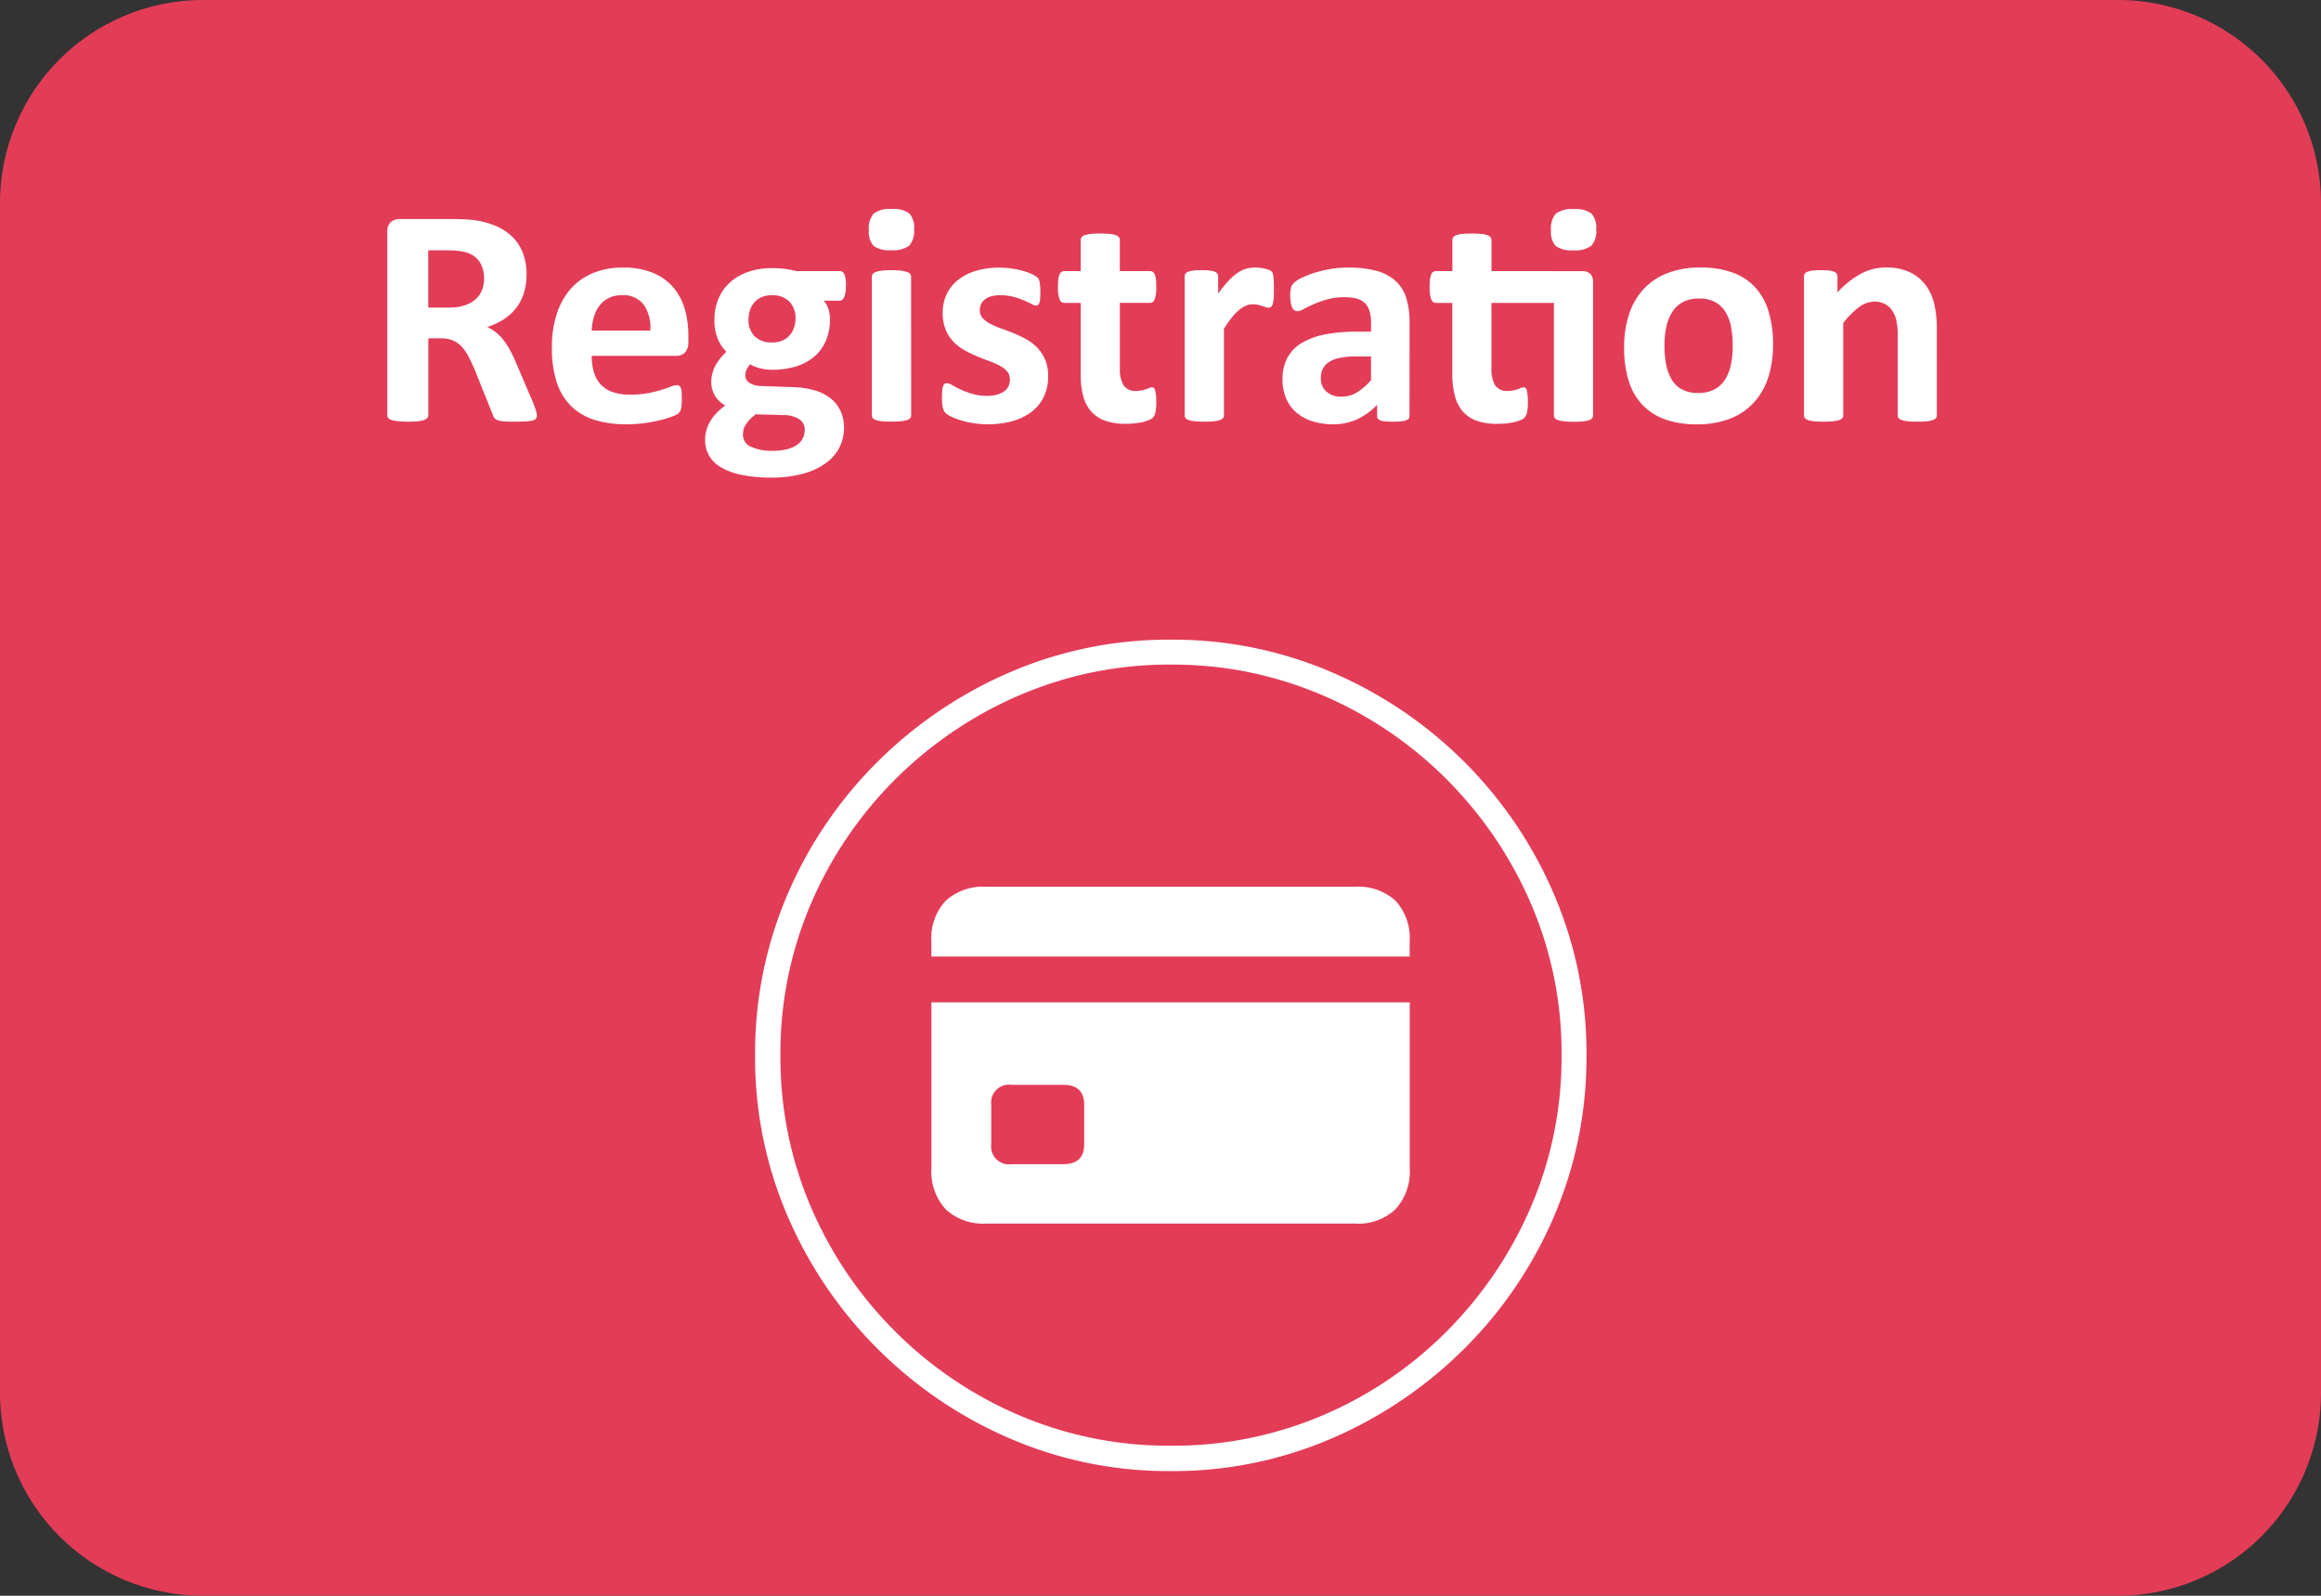 <svg xmlns="http://www.w3.org/2000/svg" width="160" height="110" viewBox="0 0 160 110">
  <rect x="0" y="0" width="160" height="110" fill="#333333" stroke="none"/>
  <g id="link_registration" transform="translate(-1102 -9787)">
    <path id="패스_5693" data-name="패스 5693" d="M14,0H146a14,14,0,0,1,14,14V96a14,14,0,0,1-14,14H14A14,14,0,0,1,0,96V14A14,14,0,0,1,14,0Z" transform="translate(1102 9787)" fill="#e33c57"/>
    <path id="패스_5696" data-name="패스 5696" d="M-42.99-.365a.418.418,0,0,1-.043.2.343.343,0,0,1-.2.134,2.026,2.026,0,0,1-.473.075q-.312.021-.849.021-.451,0-.72-.021A1.593,1.593,0,0,1-45.7-.038a.46.46,0,0,1-.22-.15.841.841,0,0,1-.107-.22l-1.246-3.1q-.226-.526-.44-.935a2.981,2.981,0,0,0-.478-.682,1.745,1.745,0,0,0-.607-.414,2.1,2.1,0,0,0-.795-.14h-.881v5.3a.3.3,0,0,1-.07.193.49.49,0,0,1-.231.14,2.254,2.254,0,0,1-.43.086A5.971,5.971,0,0,1-51.9.064a6,6,0,0,1-.682-.032,2.263,2.263,0,0,1-.435-.086.453.453,0,0,1-.226-.14A.314.314,0,0,1-53.3-.387V-13.009a.859.859,0,0,1,.242-.682.878.878,0,0,1,.6-.209h3.6q.548,0,.9.021t.645.054a5.856,5.856,0,0,1,1.509.408,3.618,3.618,0,0,1,1.139.757,3.152,3.152,0,0,1,.714,1.106,4.047,4.047,0,0,1,.247,1.466,4.306,4.306,0,0,1-.177,1.273,3.263,3.263,0,0,1-.521,1.026A3.427,3.427,0,0,1-45.257-7a4.594,4.594,0,0,1-1.149.537,3.2,3.2,0,0,1,.585.365,3.092,3.092,0,0,1,.516.521,5.009,5.009,0,0,1,.457.7A9,9,0,0,1-44.43-4l1.171,2.739q.161.408.215.6A1.152,1.152,0,0,1-42.99-.365ZM-46.632-9.8a2.063,2.063,0,0,0-.312-1.16,1.694,1.694,0,0,0-1.021-.666,3.915,3.915,0,0,0-.489-.086,6.863,6.863,0,0,0-.757-.032h-1.268V-7.8h1.439a3.447,3.447,0,0,0,1.053-.145,2.1,2.1,0,0,0,.752-.408,1.67,1.67,0,0,0,.451-.628A2.126,2.126,0,0,0-46.632-9.8Zm14.083,4.361a1.042,1.042,0,0,1-.22.73.789.789,0,0,1-.607.236h-5.833a3.982,3.982,0,0,0,.145,1.112,2.121,2.121,0,0,0,.462.849,2.012,2.012,0,0,0,.816.532,3.5,3.5,0,0,0,1.2.183,6.739,6.739,0,0,0,1.246-.1,8.263,8.263,0,0,0,.929-.226q.392-.124.65-.226a1.206,1.206,0,0,1,.419-.1.316.316,0,0,1,.161.038.28.28,0,0,1,.107.134A.9.9,0,0,1-33.016-2q.016.177.016.446,0,.236-.011.4a2.531,2.531,0,0,1-.032.285.682.682,0,0,1-.064.2.745.745,0,0,1-.113.156,1.306,1.306,0,0,1-.381.2,6.037,6.037,0,0,1-.795.252A10.874,10.874,0,0,1-35.5.156a9.2,9.2,0,0,1-1.332.091,7.052,7.052,0,0,1-2.24-.322,3.988,3.988,0,0,1-1.606-.978,4.067,4.067,0,0,1-.961-1.654,7.768,7.768,0,0,1-.317-2.342,7.443,7.443,0,0,1,.333-2.3,4.831,4.831,0,0,1,.967-1.74,4.157,4.157,0,0,1,1.542-1.09,5.3,5.3,0,0,1,2.046-.376,5.359,5.359,0,0,1,2.057.354,3.711,3.711,0,0,1,1.4.983,3.965,3.965,0,0,1,.806,1.488,6.48,6.48,0,0,1,.258,1.869Zm-2.621-.773A2.779,2.779,0,0,0-35.626-8a1.766,1.766,0,0,0-1.509-.65,1.96,1.96,0,0,0-.9.193,1.837,1.837,0,0,0-.634.521,2.376,2.376,0,0,0-.387.773,3.853,3.853,0,0,0-.156.951Zm13.481-3.072a1.859,1.859,0,0,1-.118.763q-.118.247-.29.247h-1.128a1.531,1.531,0,0,1,.338.585,2.28,2.28,0,0,1,.1.682,3.737,3.737,0,0,1-.279,1.488,2.956,2.956,0,0,1-.8,1.1,3.534,3.534,0,0,1-1.257.677,5.455,5.455,0,0,1-1.638.231,3.374,3.374,0,0,1-.881-.113,2.228,2.228,0,0,1-.645-.263,1.563,1.563,0,0,0-.231.333.906.906,0,0,0-.1.43.606.606,0,0,0,.274.51,1.4,1.4,0,0,0,.768.22l2.331.086a5.659,5.659,0,0,1,1.456.231,3.115,3.115,0,0,1,1.074.559,2.412,2.412,0,0,1,.666.865A2.734,2.734,0,0,1-21.817.494a2.971,2.971,0,0,1-.312,1.337,3.031,3.031,0,0,1-.935,1.09,4.833,4.833,0,0,1-1.563.73,8.035,8.035,0,0,1-2.2.269,9.718,9.718,0,0,1-2.089-.193,4.584,4.584,0,0,1-1.418-.537,2.178,2.178,0,0,1-.806-.822,2.208,2.208,0,0,1-.252-1.047A2.471,2.471,0,0,1-31.3.645a2.545,2.545,0,0,1,.269-.618,3.172,3.172,0,0,1,.435-.564A4.69,4.69,0,0,1-30-1.053a1.8,1.8,0,0,1-.714-.671,1.784,1.784,0,0,1-.252-.929,2.334,2.334,0,0,1,.29-1.155,3.684,3.684,0,0,1,.752-.94,2.845,2.845,0,0,1-.6-.9,3.335,3.335,0,0,1-.226-1.311,3.634,3.634,0,0,1,.3-1.5,3.171,3.171,0,0,1,.822-1.117,3.636,3.636,0,0,1,1.257-.7,5.106,5.106,0,0,1,1.611-.242,6.714,6.714,0,0,1,.865.054,5.723,5.723,0,0,1,.768.15h3.04q.183,0,.3.236A2,2,0,0,1-21.688-9.281Zm-3.47,2.267a1.626,1.626,0,0,0-.43-1.2,1.642,1.642,0,0,0-1.214-.43,1.7,1.7,0,0,0-.7.134,1.4,1.4,0,0,0-.5.365,1.511,1.511,0,0,0-.3.537,2.11,2.11,0,0,0-.1.639,1.549,1.549,0,0,0,.43,1.155,1.623,1.623,0,0,0,1.192.424,1.79,1.79,0,0,0,.709-.129,1.377,1.377,0,0,0,.5-.354,1.54,1.54,0,0,0,.3-.521A1.878,1.878,0,0,0-25.158-7.015Zm.634,7.648a.837.837,0,0,0-.387-.741,2.018,2.018,0,0,0-1.063-.279L-27.9-.44a2.814,2.814,0,0,0-.446.392,2.4,2.4,0,0,0-.269.36,1.066,1.066,0,0,0-.134.333,1.694,1.694,0,0,0-.032.333.881.881,0,0,0,.542.816,3.4,3.4,0,0,0,1.531.279,3.7,3.7,0,0,0,1.031-.124A1.988,1.988,0,0,0-25,1.622a1.174,1.174,0,0,0,.365-.457A1.344,1.344,0,0,0-24.524.634Zm7.337-1a.292.292,0,0,1-.064.188.474.474,0,0,1-.22.134,1.916,1.916,0,0,1-.414.081,6.537,6.537,0,0,1-.655.027A6.537,6.537,0,0,1-19.2.038a1.916,1.916,0,0,1-.414-.081.474.474,0,0,1-.22-.134.292.292,0,0,1-.064-.188V-9.926a.292.292,0,0,1,.064-.188.508.508,0,0,1,.22-.14,1.843,1.843,0,0,1,.414-.091,5.456,5.456,0,0,1,.655-.032,5.456,5.456,0,0,1,.655.032,1.843,1.843,0,0,1,.414.091.508.508,0,0,1,.22.14.292.292,0,0,1,.064.188Zm.2-12.826a1.516,1.516,0,0,1-.333,1.128,1.834,1.834,0,0,1-1.235.312,1.832,1.832,0,0,1-1.23-.3,1.471,1.471,0,0,1-.317-1.085,1.553,1.553,0,0,1,.328-1.133,1.809,1.809,0,0,1,1.241-.317,1.811,1.811,0,0,1,1.225.306A1.474,1.474,0,0,1-16.983-13.191ZM-7.745-3.072a3.225,3.225,0,0,1-.306,1.439A2.865,2.865,0,0,1-8.916-.591a3.9,3.9,0,0,1-1.321.628,6.229,6.229,0,0,1-1.654.209A6.3,6.3,0,0,1-12.917.167a6.208,6.208,0,0,1-.875-.2,4.579,4.579,0,0,1-.645-.252,1.588,1.588,0,0,1-.376-.242A.749.749,0,0,1-15-.886a2.965,2.965,0,0,1-.064-.714,4.6,4.6,0,0,1,.021-.5,1.275,1.275,0,0,1,.064-.3.282.282,0,0,1,.107-.15.316.316,0,0,1,.161-.038.8.8,0,0,1,.349.134q.231.134.575.3a6.1,6.1,0,0,0,.8.3,3.543,3.543,0,0,0,1.037.14,2.552,2.552,0,0,0,.65-.075,1.638,1.638,0,0,0,.494-.215.911.911,0,0,0,.317-.354,1.091,1.091,0,0,0,.107-.494.82.82,0,0,0-.2-.553,1.765,1.765,0,0,0-.526-.4,6.048,6.048,0,0,0-.741-.322q-.414-.15-.849-.333a7.772,7.772,0,0,1-.849-.419,3.237,3.237,0,0,1-.741-.58,2.637,2.637,0,0,1-.526-.827,3.047,3.047,0,0,1-.2-1.16,2.944,2.944,0,0,1,.269-1.262,2.745,2.745,0,0,1,.773-.983,3.664,3.664,0,0,1,1.23-.634,5.468,5.468,0,0,1,1.627-.226,5.823,5.823,0,0,1,.875.064,6.4,6.4,0,0,1,.768.161,3.667,3.667,0,0,1,.58.209,1.914,1.914,0,0,1,.338.193A.536.536,0,0,1-8.4-9.77a.681.681,0,0,1,.064.193q.021.113.038.279t.016.414q0,.29-.016.473a1.236,1.236,0,0,1-.054.29.257.257,0,0,1-.1.145.293.293,0,0,1-.15.038.733.733,0,0,1-.3-.113,5.434,5.434,0,0,0-.51-.242,6.026,6.026,0,0,0-.709-.242,3.412,3.412,0,0,0-.918-.113,2.366,2.366,0,0,0-.634.075,1.205,1.205,0,0,0-.44.215.9.9,0,0,0-.258.328.957.957,0,0,0-.086.4.8.8,0,0,0,.2.559,1.872,1.872,0,0,0,.537.4,6.094,6.094,0,0,0,.757.322q.424.15.859.328a7.862,7.862,0,0,1,.859.414,3.249,3.249,0,0,1,.757.58,2.679,2.679,0,0,1,.537.822A2.873,2.873,0,0,1-7.745-3.072ZM-.29-1.311a3.382,3.382,0,0,1-.059.725A.782.782,0,0,1-.5-.231.849.849,0,0,1-.79-.048a2.667,2.667,0,0,1-.44.14,4.6,4.6,0,0,1-.548.091,5.494,5.494,0,0,1-.6.032,4.285,4.285,0,0,1-1.4-.2,2.32,2.32,0,0,1-.978-.628,2.616,2.616,0,0,1-.569-1.069A5.635,5.635,0,0,1-5.5-3.212V-8.121H-6.649q-.2,0-.312-.252a2.353,2.353,0,0,1-.107-.843,4.343,4.343,0,0,1,.027-.526,1.268,1.268,0,0,1,.081-.338.394.394,0,0,1,.134-.177.331.331,0,0,1,.188-.054H-5.5V-12.45a.333.333,0,0,1,.059-.193.443.443,0,0,1,.215-.145,1.7,1.7,0,0,1,.419-.086q.263-.027.65-.027t.661.027a1.619,1.619,0,0,1,.414.086.481.481,0,0,1,.215.145.314.314,0,0,1,.064.193v2.138H-.72a.331.331,0,0,1,.188.054.394.394,0,0,1,.134.177,1.268,1.268,0,0,1,.081.338,4.343,4.343,0,0,1,.027.526A2.353,2.353,0,0,1-.4-8.374q-.107.252-.312.252H-2.8v4.5a2.239,2.239,0,0,0,.247,1.176.958.958,0,0,0,.881.392,1.816,1.816,0,0,0,.387-.038,2.462,2.462,0,0,0,.306-.086q.134-.048.226-.086A.442.442,0,0,1-.591-2.3a.227.227,0,0,1,.124.038.253.253,0,0,1,.091.15A2.332,2.332,0,0,1-.317-1.8,3.712,3.712,0,0,1-.29-1.311ZM7.82-9.056q0,.387-.021.634a1.949,1.949,0,0,1-.064.387.378.378,0,0,1-.113.193.282.282,0,0,1-.177.054.592.592,0,0,1-.193-.038q-.107-.038-.242-.081t-.3-.081a1.561,1.561,0,0,0-.354-.038,1.2,1.2,0,0,0-.451.091,1.9,1.9,0,0,0-.467.285,3.47,3.47,0,0,0-.5.516,8.389,8.389,0,0,0-.564.795V-.365a.292.292,0,0,1-.064.188.474.474,0,0,1-.22.134,1.916,1.916,0,0,1-.414.081,6.537,6.537,0,0,1-.655.027A6.537,6.537,0,0,1,2.363.038,1.916,1.916,0,0,1,1.95-.043a.474.474,0,0,1-.22-.134.292.292,0,0,1-.064-.188V-9.947a.331.331,0,0,1,.054-.188.394.394,0,0,1,.193-.134,1.543,1.543,0,0,1,.36-.081,4.706,4.706,0,0,1,.553-.027,4.966,4.966,0,0,1,.569.027,1.291,1.291,0,0,1,.349.081.394.394,0,0,1,.177.134.331.331,0,0,1,.054.188v1.192a7.643,7.643,0,0,1,.709-.886,4.009,4.009,0,0,1,.634-.553,1.994,1.994,0,0,1,.6-.285,2.316,2.316,0,0,1,.6-.081q.14,0,.3.016a2.919,2.919,0,0,1,.333.054,2.205,2.205,0,0,1,.3.086.6.6,0,0,1,.188.1.333.333,0,0,1,.086.118.931.931,0,0,1,.048.177,2.632,2.632,0,0,1,.032.338Q7.82-9.442,7.82-9.056ZM17.166-.333a.286.286,0,0,1-.107.236.736.736,0,0,1-.338.124,4.586,4.586,0,0,1-.682.038,4.654,4.654,0,0,1-.7-.038A.605.605,0,0,1,15.023-.1a.309.309,0,0,1-.091-.236V-1.1a4.356,4.356,0,0,1-1.348.988A3.917,3.917,0,0,1,11.9.247a4.7,4.7,0,0,1-1.4-.2A3.157,3.157,0,0,1,9.394-.542a2.658,2.658,0,0,1-.725-.972,3.307,3.307,0,0,1-.258-1.354,3.064,3.064,0,0,1,.328-1.456,2.665,2.665,0,0,1,.978-1.021,4.867,4.867,0,0,1,1.617-.6,11.552,11.552,0,0,1,2.245-.193h.935v-.58a3.048,3.048,0,0,0-.091-.79,1.316,1.316,0,0,0-.3-.564,1.241,1.241,0,0,0-.559-.333,2.98,2.98,0,0,0-.865-.107,4.446,4.446,0,0,0-1.208.15,6.931,6.931,0,0,0-.94.333q-.408.183-.682.333a1,1,0,0,1-.446.15.32.32,0,0,1-.209-.075.548.548,0,0,1-.15-.215,1.485,1.485,0,0,1-.091-.344,2.9,2.9,0,0,1-.032-.451,2.046,2.046,0,0,1,.054-.526A.811.811,0,0,1,9.2-9.5a2.008,2.008,0,0,1,.526-.344,6.183,6.183,0,0,1,.881-.349,8.144,8.144,0,0,1,1.1-.263,7.279,7.279,0,0,1,1.23-.1,7.346,7.346,0,0,1,1.928.22,3.252,3.252,0,0,1,1.316.677,2.63,2.63,0,0,1,.752,1.176,5.5,5.5,0,0,1,.236,1.708Zm-2.653-4.1H13.481a5.541,5.541,0,0,0-1.117.1,2.142,2.142,0,0,0-.752.29,1.2,1.2,0,0,0-.424.467,1.41,1.41,0,0,0-.134.628,1.208,1.208,0,0,0,.381.945,1.524,1.524,0,0,0,1.058.344,1.981,1.981,0,0,0,1.047-.29,4.344,4.344,0,0,0,.972-.849Zm14.5-5.876a.829.829,0,0,1,.628.193.8.8,0,0,1,.177.559v9.2a.292.292,0,0,1-.064.188.472.472,0,0,1-.215.134,1.829,1.829,0,0,1-.414.081q-.263.027-.65.027T27.817.038A1.829,1.829,0,0,1,27.4-.043a.472.472,0,0,1-.215-.134.292.292,0,0,1-.064-.188V-8.121H22.816v4.5a2.239,2.239,0,0,0,.247,1.176.958.958,0,0,0,.881.392,1.816,1.816,0,0,0,.387-.038,2.462,2.462,0,0,0,.306-.086q.134-.048.226-.086a.442.442,0,0,1,.167-.038.227.227,0,0,1,.124.038.253.253,0,0,1,.091.15A2.332,2.332,0,0,1,25.3-1.8a3.712,3.712,0,0,1,.027.494,3.539,3.539,0,0,1-.054.714.822.822,0,0,1-.15.354.759.759,0,0,1-.29.193,2.856,2.856,0,0,1-.446.14,4.6,4.6,0,0,1-.548.091,5.493,5.493,0,0,1-.6.032,4.285,4.285,0,0,1-1.4-.2,2.32,2.32,0,0,1-.978-.628A2.616,2.616,0,0,1,20.3-1.687a5.635,5.635,0,0,1-.183-1.525V-8.121H18.971q-.2,0-.312-.252a2.353,2.353,0,0,1-.107-.843,4.343,4.343,0,0,1,.027-.526,1.268,1.268,0,0,1,.081-.338.394.394,0,0,1,.134-.177.331.331,0,0,1,.188-.054H20.12V-12.45a.333.333,0,0,1,.059-.193.443.443,0,0,1,.215-.145,1.7,1.7,0,0,1,.419-.086q.263-.027.65-.027t.661.027a1.619,1.619,0,0,1,.414.086.481.481,0,0,1,.215.145.314.314,0,0,1,.064.193v2.138Zm1.021-2.879a1.516,1.516,0,0,1-.333,1.128,1.834,1.834,0,0,1-1.235.312,1.832,1.832,0,0,1-1.23-.3,1.471,1.471,0,0,1-.317-1.085,1.553,1.553,0,0,1,.328-1.133,1.809,1.809,0,0,1,1.241-.317,1.811,1.811,0,0,1,1.225.306A1.474,1.474,0,0,1,30.035-13.191ZM42.228-5.253a7.322,7.322,0,0,1-.322,2.234,4.715,4.715,0,0,1-.978,1.74A4.347,4.347,0,0,1,39.284-.15a6.164,6.164,0,0,1-2.31.4,6.326,6.326,0,0,1-2.224-.354,4,4,0,0,1-1.568-1.031A4.238,4.238,0,0,1,32.259-2.8a7.75,7.75,0,0,1-.3-2.256,7.262,7.262,0,0,1,.328-2.24,4.719,4.719,0,0,1,.983-1.74,4.384,4.384,0,0,1,1.638-1.123,6.123,6.123,0,0,1,2.3-.4,6.449,6.449,0,0,1,2.234.349,3.907,3.907,0,0,1,1.563,1.026,4.274,4.274,0,0,1,.918,1.665A7.792,7.792,0,0,1,42.228-5.253Zm-2.782.107a7.033,7.033,0,0,0-.113-1.305,3.07,3.07,0,0,0-.381-1.037,1.907,1.907,0,0,0-.714-.687,2.3,2.3,0,0,0-1.123-.247,2.373,2.373,0,0,0-1.053.22,1.89,1.89,0,0,0-.741.645,3.083,3.083,0,0,0-.435,1.021,5.772,5.772,0,0,0-.145,1.359,6.722,6.722,0,0,0,.118,1.305,3.23,3.23,0,0,0,.381,1.037,1.817,1.817,0,0,0,.714.682,2.344,2.344,0,0,0,1.117.242,2.4,2.4,0,0,0,1.063-.22,1.9,1.9,0,0,0,.741-.639,2.946,2.946,0,0,0,.43-1.015A5.985,5.985,0,0,0,39.445-5.146ZM53.518-.365a.292.292,0,0,1-.064.188.472.472,0,0,1-.215.134,1.829,1.829,0,0,1-.414.081q-.263.027-.65.027T51.514.038A1.829,1.829,0,0,1,51.1-.043a.472.472,0,0,1-.215-.134.292.292,0,0,1-.064-.188V-5.833a4.611,4.611,0,0,0-.1-1.1,2.16,2.16,0,0,0-.3-.682,1.316,1.316,0,0,0-.5-.44,1.555,1.555,0,0,0-.714-.156,1.79,1.79,0,0,0-1.042.376,5.628,5.628,0,0,0-1.1,1.1v6.37a.292.292,0,0,1-.064.188.474.474,0,0,1-.22.134,1.916,1.916,0,0,1-.414.081,6.537,6.537,0,0,1-.655.027,6.537,6.537,0,0,1-.655-.027,1.916,1.916,0,0,1-.414-.081.474.474,0,0,1-.22-.134.292.292,0,0,1-.064-.188V-9.947a.331.331,0,0,1,.054-.188.394.394,0,0,1,.193-.134,1.543,1.543,0,0,1,.36-.081,4.706,4.706,0,0,1,.553-.027,4.966,4.966,0,0,1,.569.027,1.291,1.291,0,0,1,.349.081.394.394,0,0,1,.177.134.331.331,0,0,1,.054.188v1.106a6.084,6.084,0,0,1,1.617-1.289A3.651,3.651,0,0,1,50-10.56a3.792,3.792,0,0,1,1.649.322,2.886,2.886,0,0,1,1.085.875,3.555,3.555,0,0,1,.6,1.294,7.548,7.548,0,0,1,.183,1.783Z" transform="translate(1182 9816)" fill="#fff"/>
    <path id="패스_5694" data-name="패스 5694" d="M.709,7.406A27.576,27.576,0,0,0,11.8,5.156a29.417,29.417,0,0,0,9.141-6.187,28.878,28.878,0,0,0,6.188-9.125A27.742,27.742,0,0,0,29.365-21.25,27.742,27.742,0,0,0,27.13-32.344a29.007,29.007,0,0,0-6.172-9.125,29.176,29.176,0,0,0-9.141-6.187A27.687,27.687,0,0,0,.709-49.906a27.576,27.576,0,0,0-11.094,2.25,29.417,29.417,0,0,0-9.141,6.188,28.878,28.878,0,0,0-6.187,9.125A27.742,27.742,0,0,0-27.948-21.25,27.576,27.576,0,0,0-25.7-10.156,29.227,29.227,0,0,0-19.51-1.031a29.227,29.227,0,0,0,9.125,6.188A27.576,27.576,0,0,0,.709,7.406Zm0-1.75A26.166,26.166,0,0,1-9.729,3.563a27.185,27.185,0,0,1-8.578-5.8,27.186,27.186,0,0,1-5.8-8.578A26.166,26.166,0,0,1-26.2-21.25,26.132,26.132,0,0,1-24.1-31.7a27.235,27.235,0,0,1,5.8-8.562,27.4,27.4,0,0,1,8.578-5.812A26,26,0,0,1,.709-48.187a26.11,26.11,0,0,1,10.453,2.109,27.168,27.168,0,0,1,8.578,5.813,27.589,27.589,0,0,1,5.8,8.563A25.965,25.965,0,0,1,27.646-21.25a26,26,0,0,1-2.109,10.438,27.537,27.537,0,0,1-5.8,8.578,27,27,0,0,1-8.562,5.8A26.244,26.244,0,0,1,.709,5.656ZM-12.01-9.656H13.4a3.739,3.739,0,0,0,2.813-1,3.875,3.875,0,0,0,.969-2.812V-24.906H-15.791v11.438a3.828,3.828,0,0,0,.984,2.828A3.783,3.783,0,0,0-12.01-9.656Zm1.75-4.094a1.229,1.229,0,0,1-1.406-1.375v-2.719a1.229,1.229,0,0,1,1.406-1.375H-6.7q1.438,0,1.438,1.375v2.719q0,1.375-1.437,1.375Zm-5.531-14.312H17.177v-1.031a3.809,3.809,0,0,0-.969-2.812,3.809,3.809,0,0,0-2.812-.969H-12.01a3.819,3.819,0,0,0-2.8.969,3.773,3.773,0,0,0-.984,2.813Z" transform="translate(1182 9881)" fill="#fff"/>
  </g>
</svg>
